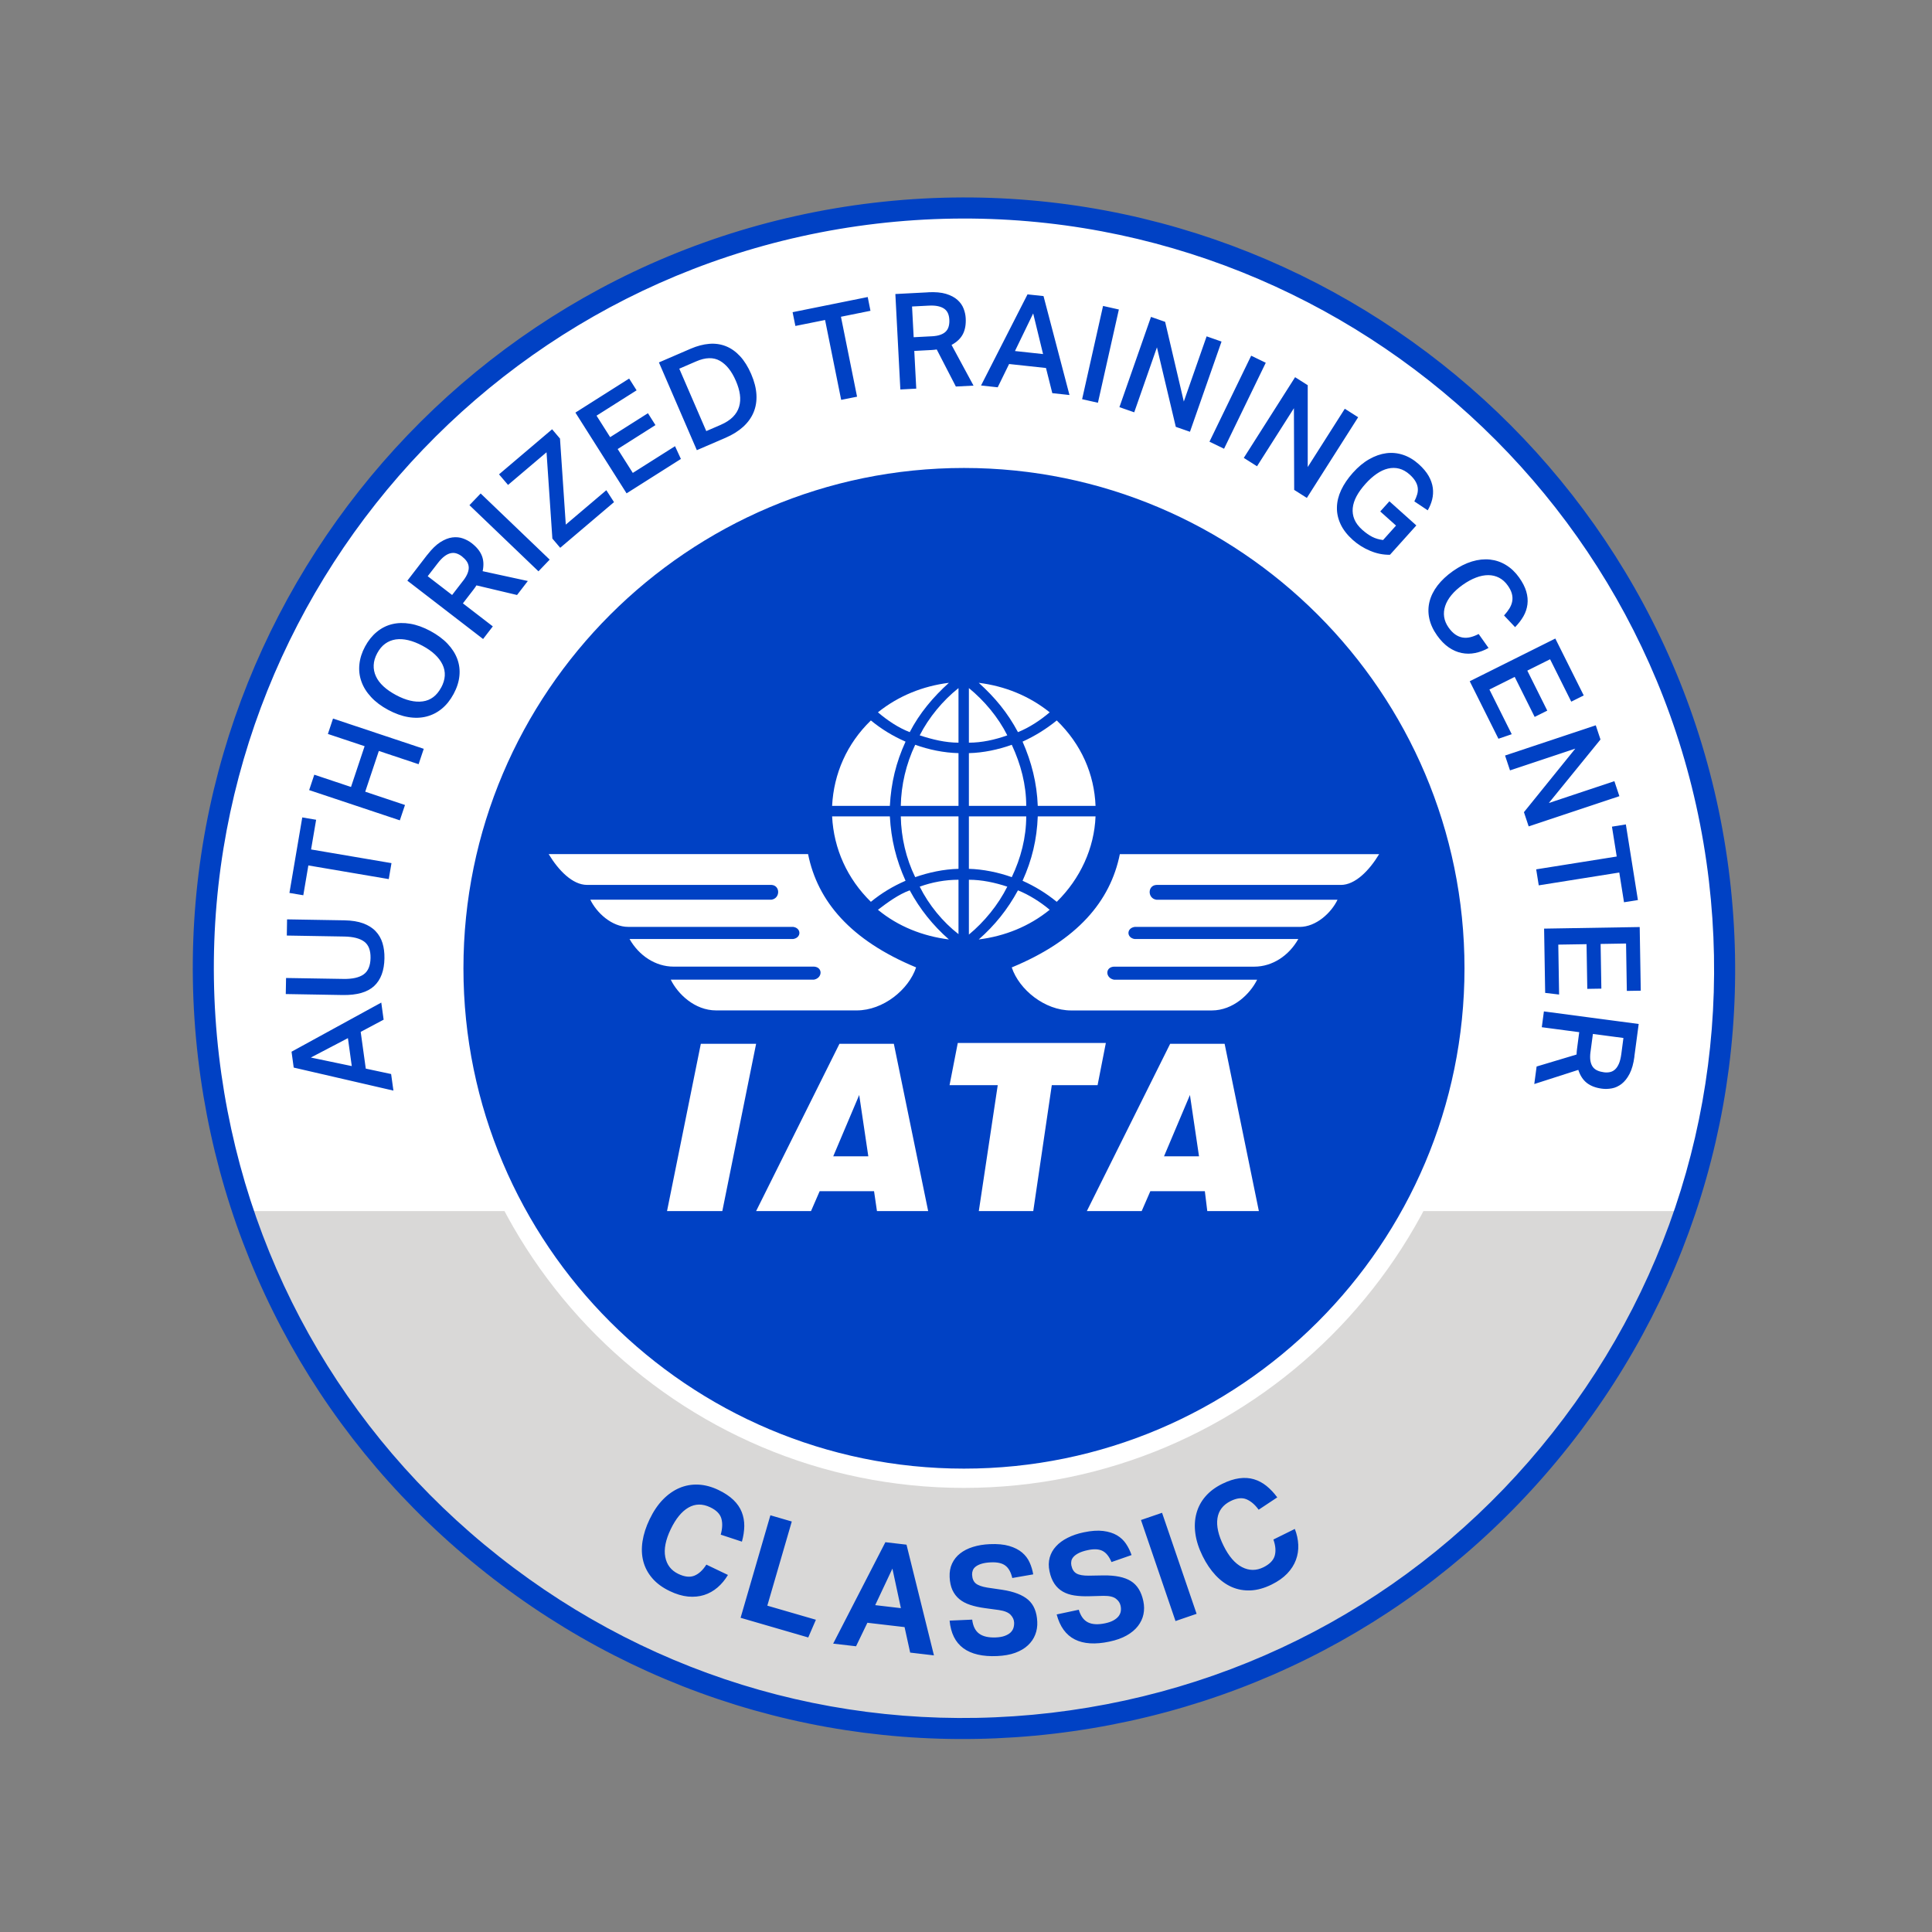 <svg width="255" height="255" viewBox="0 0 255 255" fill="none" xmlns="http://www.w3.org/2000/svg">
<rect x="0" y="0" width="255" height="255" fill="#808080" stroke="none"/>
<mask id="mask0_2205_5215" style="mask-type:luminance" maskUnits="userSpaceOnUse" x="0" y="0" width="255" height="255">
<path d="M254.464 0.625H0V254.97H254.464V0.625Z" fill="white"/>
</mask>
<g mask="url(#mask0_2205_5215)">
<path d="M197.598 198.129C236.461 159.284 236.461 96.305 197.598 57.461C158.736 18.617 95.727 18.617 56.865 57.461C18.002 96.305 18.002 159.284 56.865 198.129C95.727 236.973 158.736 236.973 197.598 198.129Z" fill="white"/>
<path d="M186.466 159.846C175.072 180.85 152.822 195.108 127.24 195.108C101.658 195.108 79.408 180.845 68.009 159.846H33C46.345 199.058 83.492 227.266 127.235 227.266C170.978 227.266 208.126 199.054 221.471 159.846H186.466Z" fill="#D9D8D7"/>
<path d="M65.862 205.437C45.109 189.063 31.986 165.575 28.902 139.33C22.555 85.141 61.486 35.887 115.696 29.521C169.905 23.181 219.191 62.085 225.556 116.269C228.627 142.523 221.304 168.401 204.901 189.131C188.528 209.879 165.025 222.982 138.763 226.069C112.501 229.143 86.615 221.824 65.862 205.437ZM115.371 26.759C59.639 33.305 19.612 83.944 26.143 139.65C29.313 166.644 42.808 190.773 64.142 207.617C85.469 224.457 112.086 231.986 139.083 228.827C166.09 225.654 190.23 212.183 207.091 190.854C223.939 169.534 231.48 142.925 228.31 115.944C221.77 60.238 171.103 20.227 115.371 26.759ZM127.235 60.495C90.049 60.495 59.899 90.631 59.899 127.804C59.899 164.977 90.049 195.108 127.235 195.108C164.422 195.108 194.572 164.972 194.572 127.804C194.572 90.635 164.426 60.495 127.235 60.495ZM38.766 140.911L38.479 138.812L50.323 132.327L50.635 134.584L47.607 136.196L48.278 141.044L51.623 141.758L51.927 143.947L38.766 140.907V140.911ZM45.921 137.021L41.028 139.582L46.43 140.71L45.921 137.017V137.021ZM37.761 129.082L45.323 129.206C46.512 129.227 47.406 129.026 47.996 128.607C48.586 128.188 48.89 127.466 48.907 126.44C48.924 125.427 48.646 124.708 48.069 124.281C47.491 123.853 46.61 123.631 45.421 123.61L37.855 123.481L37.889 121.344L45.455 121.472C46.43 121.489 47.26 121.622 47.932 121.87C48.603 122.118 49.155 122.46 49.574 122.904C49.998 123.349 50.301 123.87 50.485 124.473C50.669 125.076 50.755 125.747 50.742 126.491C50.716 128.103 50.263 129.321 49.382 130.142C48.501 130.963 47.119 131.361 45.233 131.331L37.718 131.202L37.756 129.086L37.761 129.082ZM40.699 114.226L40.032 118.163L38.201 117.855L39.895 107.89L41.725 108.198L41.058 112.118L51.67 113.922L51.311 116.03L40.695 114.226H40.699ZM40.806 104.281L41.482 102.251L46.328 103.871L48.124 98.489L43.278 96.873L43.954 94.842L55.93 98.835L55.25 100.866L50.002 99.117L48.205 104.495L53.454 106.248L52.773 108.275L40.801 104.281H40.806ZM59.861 91.61C59.429 92.409 58.911 93.055 58.304 93.551C57.697 94.047 57.021 94.389 56.277 94.577C55.532 94.765 54.737 94.79 53.881 94.645C53.03 94.504 52.145 94.183 51.234 93.696C50.318 93.204 49.566 92.64 48.975 91.999C48.381 91.358 47.957 90.678 47.701 89.947C47.44 89.22 47.354 88.468 47.436 87.681C47.517 86.894 47.765 86.112 48.184 85.334C48.608 84.547 49.125 83.902 49.737 83.401C50.348 82.897 51.02 82.559 51.76 82.38C52.5 82.2 53.295 82.183 54.147 82.328C54.998 82.469 55.883 82.79 56.794 83.277C57.718 83.778 58.479 84.338 59.069 84.962C59.664 85.59 60.092 86.261 60.357 86.975C60.622 87.689 60.716 88.438 60.635 89.22C60.558 90.002 60.301 90.797 59.865 91.606L59.861 91.61ZM58.231 90.751C58.804 89.682 58.864 88.668 58.407 87.715C57.949 86.762 57.068 85.932 55.759 85.231C55.105 84.881 54.48 84.637 53.886 84.496C53.291 84.355 52.739 84.325 52.23 84.397C51.721 84.475 51.259 84.658 50.844 84.958C50.429 85.257 50.079 85.676 49.788 86.215C49.497 86.753 49.343 87.283 49.322 87.792C49.3 88.301 49.399 88.792 49.617 89.263C49.831 89.733 50.16 90.173 50.609 90.588C51.054 91.003 51.606 91.383 52.26 91.734C53.569 92.435 54.745 92.717 55.789 92.576C56.837 92.435 57.645 91.828 58.227 90.746L58.231 90.751ZM56.405 73.226C56.986 72.474 57.556 71.918 58.111 71.563C58.667 71.209 59.194 70.999 59.698 70.935C60.203 70.871 60.669 70.913 61.101 71.067C61.533 71.221 61.918 71.427 62.252 71.687C62.906 72.192 63.351 72.739 63.591 73.333C63.834 73.927 63.868 74.616 63.702 75.39L69.668 76.685L68.244 78.532L62.885 77.262C62.829 77.352 62.769 77.446 62.701 77.544C62.633 77.643 62.56 77.741 62.478 77.844L61.097 79.635L65.045 82.675L63.762 84.342L53.766 76.642L56.396 73.226H56.405ZM61.123 76.659C61.418 76.279 61.619 75.928 61.734 75.616C61.85 75.304 61.892 75.018 61.858 74.761C61.824 74.505 61.73 74.27 61.572 74.047C61.413 73.829 61.208 73.624 60.956 73.427C60.721 73.248 60.481 73.12 60.237 73.043C59.993 72.966 59.741 72.957 59.476 73.017C59.215 73.077 58.941 73.209 58.659 73.423C58.377 73.637 58.077 73.945 57.769 74.347L56.452 76.052L59.673 78.532L61.118 76.659H61.123ZM61.961 66.677L63.441 65.133L72.551 73.863L71.071 75.407L61.961 66.677ZM72.906 71.093L72.136 59.695L67.055 64.005L65.866 62.607L72.872 56.66L73.912 57.887L74.677 69.242L80.028 64.702L81.042 66.275L73.941 72.303L72.911 71.089L72.906 71.093ZM75.947 54.458L83.039 49.965L84.023 51.517L78.736 54.864L80.533 57.699L85.52 54.539L86.512 56.108L81.525 59.268L83.522 62.419L89.096 58.892L89.87 60.576L82.701 65.116L75.947 54.458ZM91.157 46.028C92.013 45.66 92.83 45.446 93.612 45.382C94.395 45.318 95.126 45.425 95.806 45.694C96.487 45.963 97.111 46.404 97.676 47.011C98.24 47.622 98.732 48.409 99.147 49.371C99.562 50.333 99.793 51.239 99.84 52.086C99.887 52.932 99.759 53.714 99.463 54.424C99.168 55.134 98.707 55.771 98.086 56.335C97.466 56.899 96.692 57.378 95.772 57.78L91.974 59.417L86.97 47.836L91.157 46.028ZM95.114 56.079C95.794 55.784 96.337 55.433 96.735 55.031C97.132 54.629 97.406 54.18 97.552 53.68C97.701 53.18 97.736 52.646 97.659 52.077C97.582 51.508 97.402 50.906 97.124 50.264C96.572 48.986 95.871 48.11 95.02 47.622C94.168 47.139 93.125 47.16 91.893 47.695L89.656 48.661L93.219 56.899L95.118 56.079H95.114ZM108.895 42.236L104.981 43.022L104.613 41.205L114.528 39.204L114.891 41.021L110.995 41.808L113.121 52.359L111.025 52.778L108.899 42.231L108.895 42.236ZM122.488 38.576C123.442 38.525 124.233 38.597 124.862 38.785C125.49 38.978 125.995 39.243 126.371 39.581C126.752 39.923 127.022 40.307 127.184 40.735C127.351 41.162 127.441 41.59 127.462 42.013C127.505 42.838 127.381 43.535 127.086 44.104C126.791 44.672 126.295 45.147 125.593 45.527L128.493 50.897L126.162 51.017L123.638 46.126C123.531 46.143 123.42 46.156 123.305 46.169C123.189 46.181 123.061 46.194 122.933 46.199L120.674 46.318L120.935 51.295L118.835 51.406L118.176 38.807L122.484 38.584L122.488 38.576ZM122.954 44.39C123.437 44.364 123.835 44.296 124.147 44.176C124.46 44.061 124.703 43.907 124.874 43.715C125.05 43.522 125.165 43.296 125.229 43.031C125.294 42.77 125.319 42.479 125.298 42.163C125.281 41.868 125.225 41.603 125.123 41.363C125.024 41.128 124.866 40.927 124.652 40.769C124.438 40.611 124.156 40.491 123.809 40.414C123.463 40.337 123.04 40.312 122.535 40.342L120.379 40.453L120.593 44.51L122.958 44.386L122.954 44.39ZM135.623 38.854L137.732 39.08L141.158 52.137L138.891 51.893L138.057 48.571L133.189 48.045L131.684 51.119L129.485 50.88L135.619 38.854H135.623ZM137.672 46.733L136.367 41.368L133.963 46.331L137.672 46.733ZM145.589 40.38L147.676 40.85L144.913 53.159L142.826 52.688L145.589 40.38ZM151.915 41.825L153.784 42.479L156.248 53L159.259 44.394L161.227 45.083L157.06 56.989L155.191 56.339L152.702 45.844L149.704 54.42L147.749 53.74L151.915 41.829V41.825ZM165.14 46.947L167.065 47.879L161.56 59.229L159.635 58.297L165.14 46.947ZM170.931 49.781L172.604 50.841V61.645L177.497 53.95L179.259 55.07L172.488 65.719L170.816 64.659L170.782 53.877L165.91 61.542L164.165 60.435L170.936 49.785L170.931 49.781ZM186.932 69.357L183.459 73.222C182.574 73.239 181.701 73.064 180.842 72.701C179.978 72.341 179.216 71.858 178.549 71.26C177.822 70.606 177.283 69.917 176.945 69.195C176.607 68.472 176.44 67.733 176.458 66.976C176.47 66.219 176.654 65.458 177.014 64.684C177.373 63.915 177.891 63.154 178.566 62.397C179.251 61.632 179.965 61.038 180.718 60.61C181.466 60.183 182.219 59.918 182.972 59.819C183.725 59.721 184.469 59.794 185.2 60.037C185.932 60.281 186.62 60.691 187.27 61.277C187.839 61.79 188.271 62.307 188.571 62.833C188.866 63.359 189.045 63.881 189.114 64.398C189.178 64.915 189.152 65.424 189.028 65.924C188.904 66.42 188.708 66.899 188.442 67.356L186.676 66.177C186.843 65.852 186.967 65.544 187.052 65.245C187.138 64.95 187.159 64.655 187.125 64.373C187.086 64.086 186.984 63.8 186.813 63.513C186.642 63.227 186.394 62.932 186.06 62.633C185.619 62.239 185.162 61.983 184.678 61.854C184.195 61.73 183.703 61.73 183.198 61.846C182.694 61.965 182.198 62.196 181.697 62.543C181.197 62.885 180.709 63.325 180.23 63.859C179.734 64.411 179.34 64.954 179.054 65.484C178.767 66.018 178.596 66.544 178.545 67.057C178.494 67.575 178.566 68.07 178.763 68.545C178.96 69.024 179.306 69.481 179.794 69.922C180.234 70.315 180.671 70.623 181.103 70.849C181.535 71.072 182.018 71.213 182.548 71.277L184.259 69.37L182.176 67.506L183.382 66.164L186.937 69.349L186.932 69.357ZM196.462 85.526C195.885 85.851 195.294 86.069 194.7 86.189C194.105 86.308 193.511 86.308 192.925 86.189C192.335 86.073 191.766 85.825 191.218 85.449C190.666 85.069 190.158 84.547 189.679 83.876C189.152 83.132 188.81 82.384 188.648 81.627C188.485 80.866 188.498 80.122 188.682 79.395C188.866 78.669 189.216 77.963 189.738 77.279C190.26 76.6 190.936 75.967 191.761 75.381C192.608 74.783 193.447 74.359 194.281 74.107C195.115 73.855 195.91 73.774 196.667 73.855C197.424 73.94 198.134 74.18 198.789 74.586C199.443 74.988 200.016 75.535 200.508 76.228C200.966 76.873 201.278 77.484 201.449 78.07C201.621 78.656 201.672 79.225 201.603 79.772C201.535 80.319 201.36 80.841 201.077 81.337C200.795 81.832 200.427 82.311 199.974 82.777L198.515 81.234C198.806 80.913 199.046 80.597 199.234 80.293C199.418 79.986 199.542 79.673 199.597 79.353C199.653 79.032 199.636 78.703 199.546 78.361C199.456 78.019 199.277 77.664 199.011 77.288C198.686 76.826 198.301 76.48 197.869 76.257C197.433 76.031 196.958 75.915 196.445 75.911C195.927 75.911 195.384 76.014 194.82 76.232C194.251 76.446 193.669 76.766 193.07 77.185C192.463 77.613 191.967 78.066 191.578 78.536C191.188 79.007 190.91 79.49 190.748 79.981C190.585 80.473 190.538 80.956 190.611 81.435C190.684 81.914 190.876 82.375 191.197 82.829C191.483 83.23 191.779 83.538 192.087 83.748C192.395 83.957 192.711 84.09 193.04 84.145C193.37 84.201 193.712 84.188 194.063 84.103C194.413 84.017 194.781 83.88 195.162 83.679L196.471 85.526H196.462ZM205.282 84.278L209.033 91.789L207.386 92.61L204.593 87.014L201.586 88.514L204.221 93.794L202.557 94.624L199.922 89.344L196.586 91.011L199.529 96.907L197.775 97.505L193.986 89.917L205.277 84.282L205.282 84.278ZM210.62 95.727L211.244 97.604L204.426 105.987L213.079 103.106L213.738 105.085L201.766 109.074L201.141 107.197L207.921 98.809L199.302 101.682L198.648 99.72L210.624 95.731L210.62 95.727ZM213.387 113.05L212.758 109.108L214.593 108.813L216.184 118.796L214.349 119.087L213.725 115.162L203.096 116.855L202.758 114.743L213.387 113.05ZM216.42 122.366L216.561 130.758L214.722 130.788L214.619 124.533L211.261 124.589L211.36 130.488L209.503 130.518L209.405 124.619L205.675 124.678L205.782 131.267L203.943 131.049L203.802 122.567L216.42 122.357V122.366ZM215.727 139.432C215.603 140.377 215.389 141.142 215.085 141.728C214.781 142.314 214.426 142.758 214.024 143.066C213.618 143.374 213.195 143.571 212.741 143.652C212.292 143.733 211.856 143.75 211.432 143.69C210.615 143.583 209.952 143.331 209.448 142.938C208.939 142.54 208.562 141.967 208.318 141.211L202.506 143.079L202.814 140.766L208.088 139.184C208.088 139.077 208.096 138.966 208.105 138.846C208.113 138.731 208.126 138.607 208.143 138.479L208.438 136.234L203.498 135.58L203.776 133.494L216.287 135.153L215.718 139.424L215.727 139.432ZM209.927 138.821C209.863 139.3 209.863 139.702 209.918 140.031C209.978 140.36 210.085 140.625 210.239 140.83C210.397 141.035 210.598 141.194 210.846 141.3C211.094 141.412 211.377 141.484 211.693 141.527C211.984 141.566 212.258 141.557 212.506 141.501C212.758 141.446 212.981 141.326 213.178 141.142C213.374 140.963 213.541 140.706 213.682 140.381C213.819 140.056 213.922 139.642 213.99 139.137L214.272 137L210.243 136.469L209.931 138.812L209.927 138.821Z" fill="#0041C4"/>
<path d="M96.076 207.879C95.691 208.524 95.233 209.076 94.703 209.529C94.172 209.982 93.582 210.315 92.936 210.521C92.29 210.726 91.585 210.794 90.823 210.726C90.062 210.653 89.254 210.414 88.398 210.003C87.436 209.542 86.666 208.977 86.093 208.306C85.515 207.635 85.122 206.895 84.908 206.074C84.694 205.258 84.66 204.377 84.805 203.432C84.951 202.487 85.263 201.517 85.742 200.521C86.238 199.491 86.816 198.627 87.483 197.939C88.15 197.25 88.877 196.737 89.664 196.4C90.451 196.062 91.285 195.912 92.158 195.951C93.03 195.989 93.924 196.224 94.84 196.665C95.648 197.054 96.302 197.49 96.807 197.977C97.312 198.465 97.675 198.999 97.902 199.576C98.129 200.153 98.24 200.765 98.236 201.419C98.227 202.073 98.124 202.761 97.923 203.479L95.126 202.556C95.353 201.744 95.383 201.038 95.212 200.431C95.04 199.824 94.553 199.328 93.745 198.943C92.722 198.456 91.764 198.465 90.87 198.978C89.976 199.491 89.194 200.448 88.522 201.846C87.846 203.257 87.607 204.48 87.808 205.51C88.009 206.54 88.582 207.28 89.531 207.737C90.353 208.131 91.054 208.208 91.644 207.973C92.23 207.737 92.761 207.25 93.231 206.51L96.08 207.874L96.076 207.879ZM101.683 199.999L104.506 200.82L101.277 211.927L107.688 213.787L106.679 216.125L97.748 213.53L101.683 199.995V199.999ZM116.863 203.552L119.647 203.877L123.27 218.49L120.131 218.122L119.391 214.757L114.485 214.184L112.988 217.288L109.968 216.938L116.859 203.552H116.863ZM118.907 212.256L117.787 207.036L115.516 211.859L118.907 212.256ZM128.317 213.77C128.424 214.633 128.728 215.253 129.241 215.625C129.75 215.997 130.486 216.16 131.444 216.121C131.906 216.1 132.291 216.036 132.603 215.92C132.915 215.805 133.168 215.664 133.356 215.493C133.544 215.317 133.677 215.121 133.754 214.89C133.831 214.663 133.861 214.42 133.852 214.154C133.835 213.787 133.681 213.445 133.39 213.137C133.099 212.825 132.582 212.615 131.842 212.504L129.99 212.252C129.262 212.154 128.617 212.013 128.056 211.825C127.492 211.641 127.017 211.388 126.628 211.068C126.239 210.747 125.935 210.35 125.712 209.875C125.494 209.396 125.37 208.823 125.34 208.152C125.31 207.481 125.417 206.882 125.665 206.361C125.913 205.835 126.268 205.39 126.735 205.027C127.201 204.664 127.761 204.377 128.428 204.172C129.091 203.967 129.823 203.843 130.623 203.809C131.649 203.762 132.509 203.843 133.202 204.048C133.895 204.253 134.464 204.544 134.9 204.912C135.34 205.283 135.67 205.72 135.896 206.22C136.123 206.724 136.281 207.25 136.371 207.797L133.608 208.276C133.428 207.507 133.125 206.959 132.693 206.639C132.265 206.314 131.628 206.173 130.785 206.211C130.285 206.233 129.878 206.297 129.558 206.395C129.241 206.493 128.984 206.617 128.792 206.763C128.6 206.908 128.471 207.075 128.399 207.263C128.33 207.451 128.296 207.643 128.304 207.84C128.33 208.366 128.493 208.755 128.801 209.003C129.109 209.251 129.617 209.43 130.336 209.546L132.286 209.832C133.826 210.067 134.968 210.508 135.708 211.153C136.448 211.799 136.846 212.757 136.906 214.035C136.936 214.655 136.846 215.228 136.636 215.758C136.431 216.288 136.106 216.758 135.67 217.164C135.234 217.575 134.677 217.9 134.006 218.148C133.334 218.396 132.535 218.537 131.615 218.579C129.695 218.665 128.206 218.319 127.149 217.545C126.093 216.767 125.49 215.553 125.336 213.902L128.313 213.77H128.317ZM142.381 212.449C142.625 213.287 143.031 213.847 143.595 214.129C144.16 214.411 144.913 214.454 145.854 214.257C146.303 214.163 146.675 214.035 146.962 213.872C147.252 213.71 147.475 213.53 147.633 213.329C147.791 213.124 147.89 212.906 147.928 212.671C147.967 212.436 147.958 212.188 147.902 211.931C147.825 211.572 147.62 211.26 147.282 211.004C146.944 210.747 146.401 210.623 145.648 210.632L143.779 210.683C143.044 210.704 142.385 210.67 141.799 210.58C141.213 210.491 140.704 210.32 140.268 210.067C139.832 209.815 139.464 209.473 139.173 209.037C138.878 208.601 138.66 208.054 138.523 207.4C138.382 206.746 138.394 206.134 138.548 205.578C138.707 205.018 138.985 204.522 139.387 204.091C139.784 203.655 140.293 203.283 140.914 202.971C141.534 202.658 142.235 202.415 143.022 202.252C144.027 202.039 144.891 201.979 145.61 202.069C146.329 202.158 146.932 202.351 147.428 202.641C147.92 202.932 148.322 203.313 148.625 203.77C148.929 204.227 149.173 204.723 149.352 205.249L146.701 206.173C146.397 205.442 146.008 204.954 145.533 204.706C145.054 204.458 144.404 204.42 143.583 204.595C143.095 204.698 142.701 204.826 142.402 204.976C142.103 205.125 141.872 205.288 141.709 205.467C141.542 205.643 141.444 205.831 141.405 206.027C141.367 206.224 141.367 206.416 141.405 206.613C141.512 207.13 141.739 207.485 142.086 207.682C142.428 207.879 142.962 207.973 143.69 207.968L145.661 207.934C147.218 207.917 148.416 208.161 149.254 208.678C150.092 209.195 150.64 210.076 150.905 211.324C151.033 211.931 151.038 212.513 150.922 213.064C150.807 213.62 150.563 214.137 150.199 214.612C149.836 215.086 149.34 215.501 148.715 215.856C148.091 216.211 147.329 216.484 146.427 216.673C144.549 217.07 143.022 216.976 141.855 216.382C140.687 215.788 139.891 214.689 139.468 213.086L142.385 212.466L142.381 212.449ZM150.593 200.623L153.377 199.67L157.937 213.004L155.152 213.958L150.593 200.619V200.623ZM170.901 201.799C171.175 202.5 171.324 203.201 171.354 203.898C171.384 204.595 171.282 205.262 171.042 205.899C170.807 206.536 170.426 207.135 169.9 207.686C169.374 208.238 168.685 208.725 167.834 209.144C166.876 209.614 165.957 209.871 165.076 209.914C164.19 209.952 163.365 209.807 162.586 209.469C161.808 209.131 161.098 208.614 160.443 207.917C159.789 207.216 159.216 206.374 158.728 205.382C158.223 204.356 157.903 203.368 157.774 202.419C157.642 201.47 157.689 200.585 157.911 199.756C158.134 198.926 158.527 198.178 159.096 197.52C159.665 196.857 160.405 196.301 161.316 195.852C162.12 195.455 162.869 195.211 163.561 195.117C164.259 195.023 164.905 195.066 165.495 195.241C166.089 195.416 166.641 195.711 167.15 196.117C167.659 196.528 168.138 197.032 168.583 197.635L166.128 199.264C165.632 198.584 165.093 198.127 164.511 197.883C163.929 197.644 163.236 197.721 162.436 198.118C161.423 198.618 160.841 199.379 160.687 200.401C160.537 201.423 160.807 202.629 161.496 204.018C162.188 205.42 163.001 206.365 163.938 206.844C164.87 207.323 165.811 207.327 166.756 206.861C167.569 206.459 168.065 205.955 168.245 205.348C168.42 204.741 168.365 204.022 168.074 203.197L170.905 201.799H170.901Z" fill="#0041C4"/>
<path d="M127.234 196.384C89.402 196.384 58.623 165.62 58.623 127.805C58.623 89.991 89.402 59.223 127.234 59.223C165.066 59.223 195.84 89.987 195.84 127.805C195.84 165.624 165.061 196.384 127.234 196.384ZM127.234 61.766C90.805 61.766 61.168 91.394 61.168 127.805C61.168 164.217 90.805 193.84 127.234 193.84C163.663 193.84 193.295 164.217 193.295 127.805C193.295 91.394 163.663 61.766 127.234 61.766Z" fill="white"/>
<path d="M88.04 159.847L92.501 137.766H99.798L95.337 159.847H88.04ZM99.798 159.847L110.799 137.766H117.976L122.506 159.847H115.748L115.363 157.222H108.186L107.044 159.847H99.803H99.798ZM109.978 152.618H114.606L113.404 144.525L109.978 152.618ZM129.191 159.847L131.689 143.23H125.329L126.415 137.659H145.958L144.867 143.23H138.824L136.377 159.847H129.187H129.191ZM161.63 137.766H154.448L143.451 159.847H150.688L151.831 157.222H159.025L159.346 159.847H166.155L161.634 137.766H161.63ZM153.636 152.618L157.057 144.525L158.255 152.618H153.636ZM182.036 112.735H147.806C146.553 118.955 142.203 124.102 133.537 127.689C134.525 130.635 137.895 133.367 141.377 133.367H159.936C162.772 133.367 165.004 131.186 165.924 129.31H147.044C145.902 129.1 145.834 127.689 146.989 127.587H165.543C167.943 127.587 170.12 126.133 171.36 123.94H149.76C148.67 123.769 148.67 122.503 149.76 122.341H171.536C173.713 122.341 175.719 120.473 176.536 118.754H152.639C151.441 118.592 151.441 116.856 152.639 116.8H176.972C178.88 116.8 180.736 114.881 182.028 112.739M72.42 112.735C73.716 114.881 75.568 116.796 77.48 116.796H101.813C103.006 116.852 103.006 118.587 101.813 118.75H77.916C78.737 120.464 80.743 122.337 82.92 122.337H104.696C105.782 122.499 105.782 123.769 104.696 123.936H83.091C84.336 126.133 86.517 127.582 88.909 127.582H107.472C108.622 127.685 108.558 129.1 107.416 129.305H88.532C89.452 131.182 91.684 133.362 94.52 133.362H113.079C116.565 133.362 119.931 130.631 120.915 127.685C112.258 124.098 107.908 118.951 106.655 112.73H72.42M115.876 94.018C117.134 95.087 118.541 96.04 120.072 96.634C121.373 94.12 123.173 91.991 125.243 90.123C121.809 90.551 118.597 91.837 115.876 94.018ZM109.833 106.365H117.45C117.617 103.308 118.267 100.623 119.521 97.887C117.831 97.147 116.364 96.249 114.944 95.091C111.787 98.148 110.047 102.098 109.828 106.365M126.51 99.404V106.365H118.892C118.943 103.62 119.589 100.837 120.795 98.302C122.587 98.943 124.555 99.358 126.51 99.404ZM138.546 94.018C137.292 95.087 135.83 96.04 134.358 96.634C132.994 94.069 131.309 92.038 129.183 90.123C132.613 90.551 135.83 91.837 138.546 94.018ZM144.593 106.365H136.972C136.86 103.359 136.15 100.572 134.966 97.887C136.595 97.147 138.118 96.198 139.478 95.091C142.741 98.25 144.435 102.201 144.598 106.365M127.882 99.404V106.365H135.449C135.449 103.573 134.743 100.888 133.541 98.302C131.753 98.943 129.794 99.358 127.882 99.404ZM115.876 120.079C117.134 119.122 118.592 118.049 120.072 117.514C121.437 120.028 123.122 122.123 125.243 123.995C121.809 123.564 118.545 122.285 115.876 120.079ZM109.833 107.754H117.45C117.617 110.794 118.267 113.466 119.521 116.249C117.831 116.984 116.364 117.873 114.944 119.028C111.839 115.988 110.047 112.055 109.828 107.754M126.51 114.676V107.754H118.892C118.943 110.533 119.589 113.312 120.795 115.774C122.587 115.146 124.555 114.723 126.51 114.676ZM138.546 120.079C137.348 119.066 135.83 118.104 134.358 117.514C132.994 120.028 131.309 122.123 129.183 123.995C132.613 123.564 135.83 122.285 138.546 120.079ZM144.593 107.754H136.972C136.86 110.794 136.206 113.517 134.966 116.249C136.595 116.984 138.062 117.873 139.478 119.028C142.579 115.988 144.435 111.948 144.598 107.754M127.882 114.676V107.754H135.449C135.449 110.533 134.743 113.256 133.541 115.774C131.805 115.146 129.739 114.723 127.882 114.676ZM126.51 90.82C124.435 92.466 122.587 94.706 121.39 97.057C123.023 97.592 124.769 98.024 126.51 98.024V90.824V90.82ZM127.882 90.82C129.901 92.466 131.749 94.655 132.951 97.057C131.321 97.643 129.581 98.024 127.882 98.024V90.824V90.82ZM126.51 123.294C124.435 121.687 122.587 119.438 121.39 117.027C123.023 116.437 124.769 116.116 126.51 116.116V123.294ZM127.882 123.354C129.901 121.687 131.749 119.438 132.951 117.027C131.321 116.488 129.581 116.116 127.882 116.116V123.354Z" fill="white"/>
</g>
</svg>
